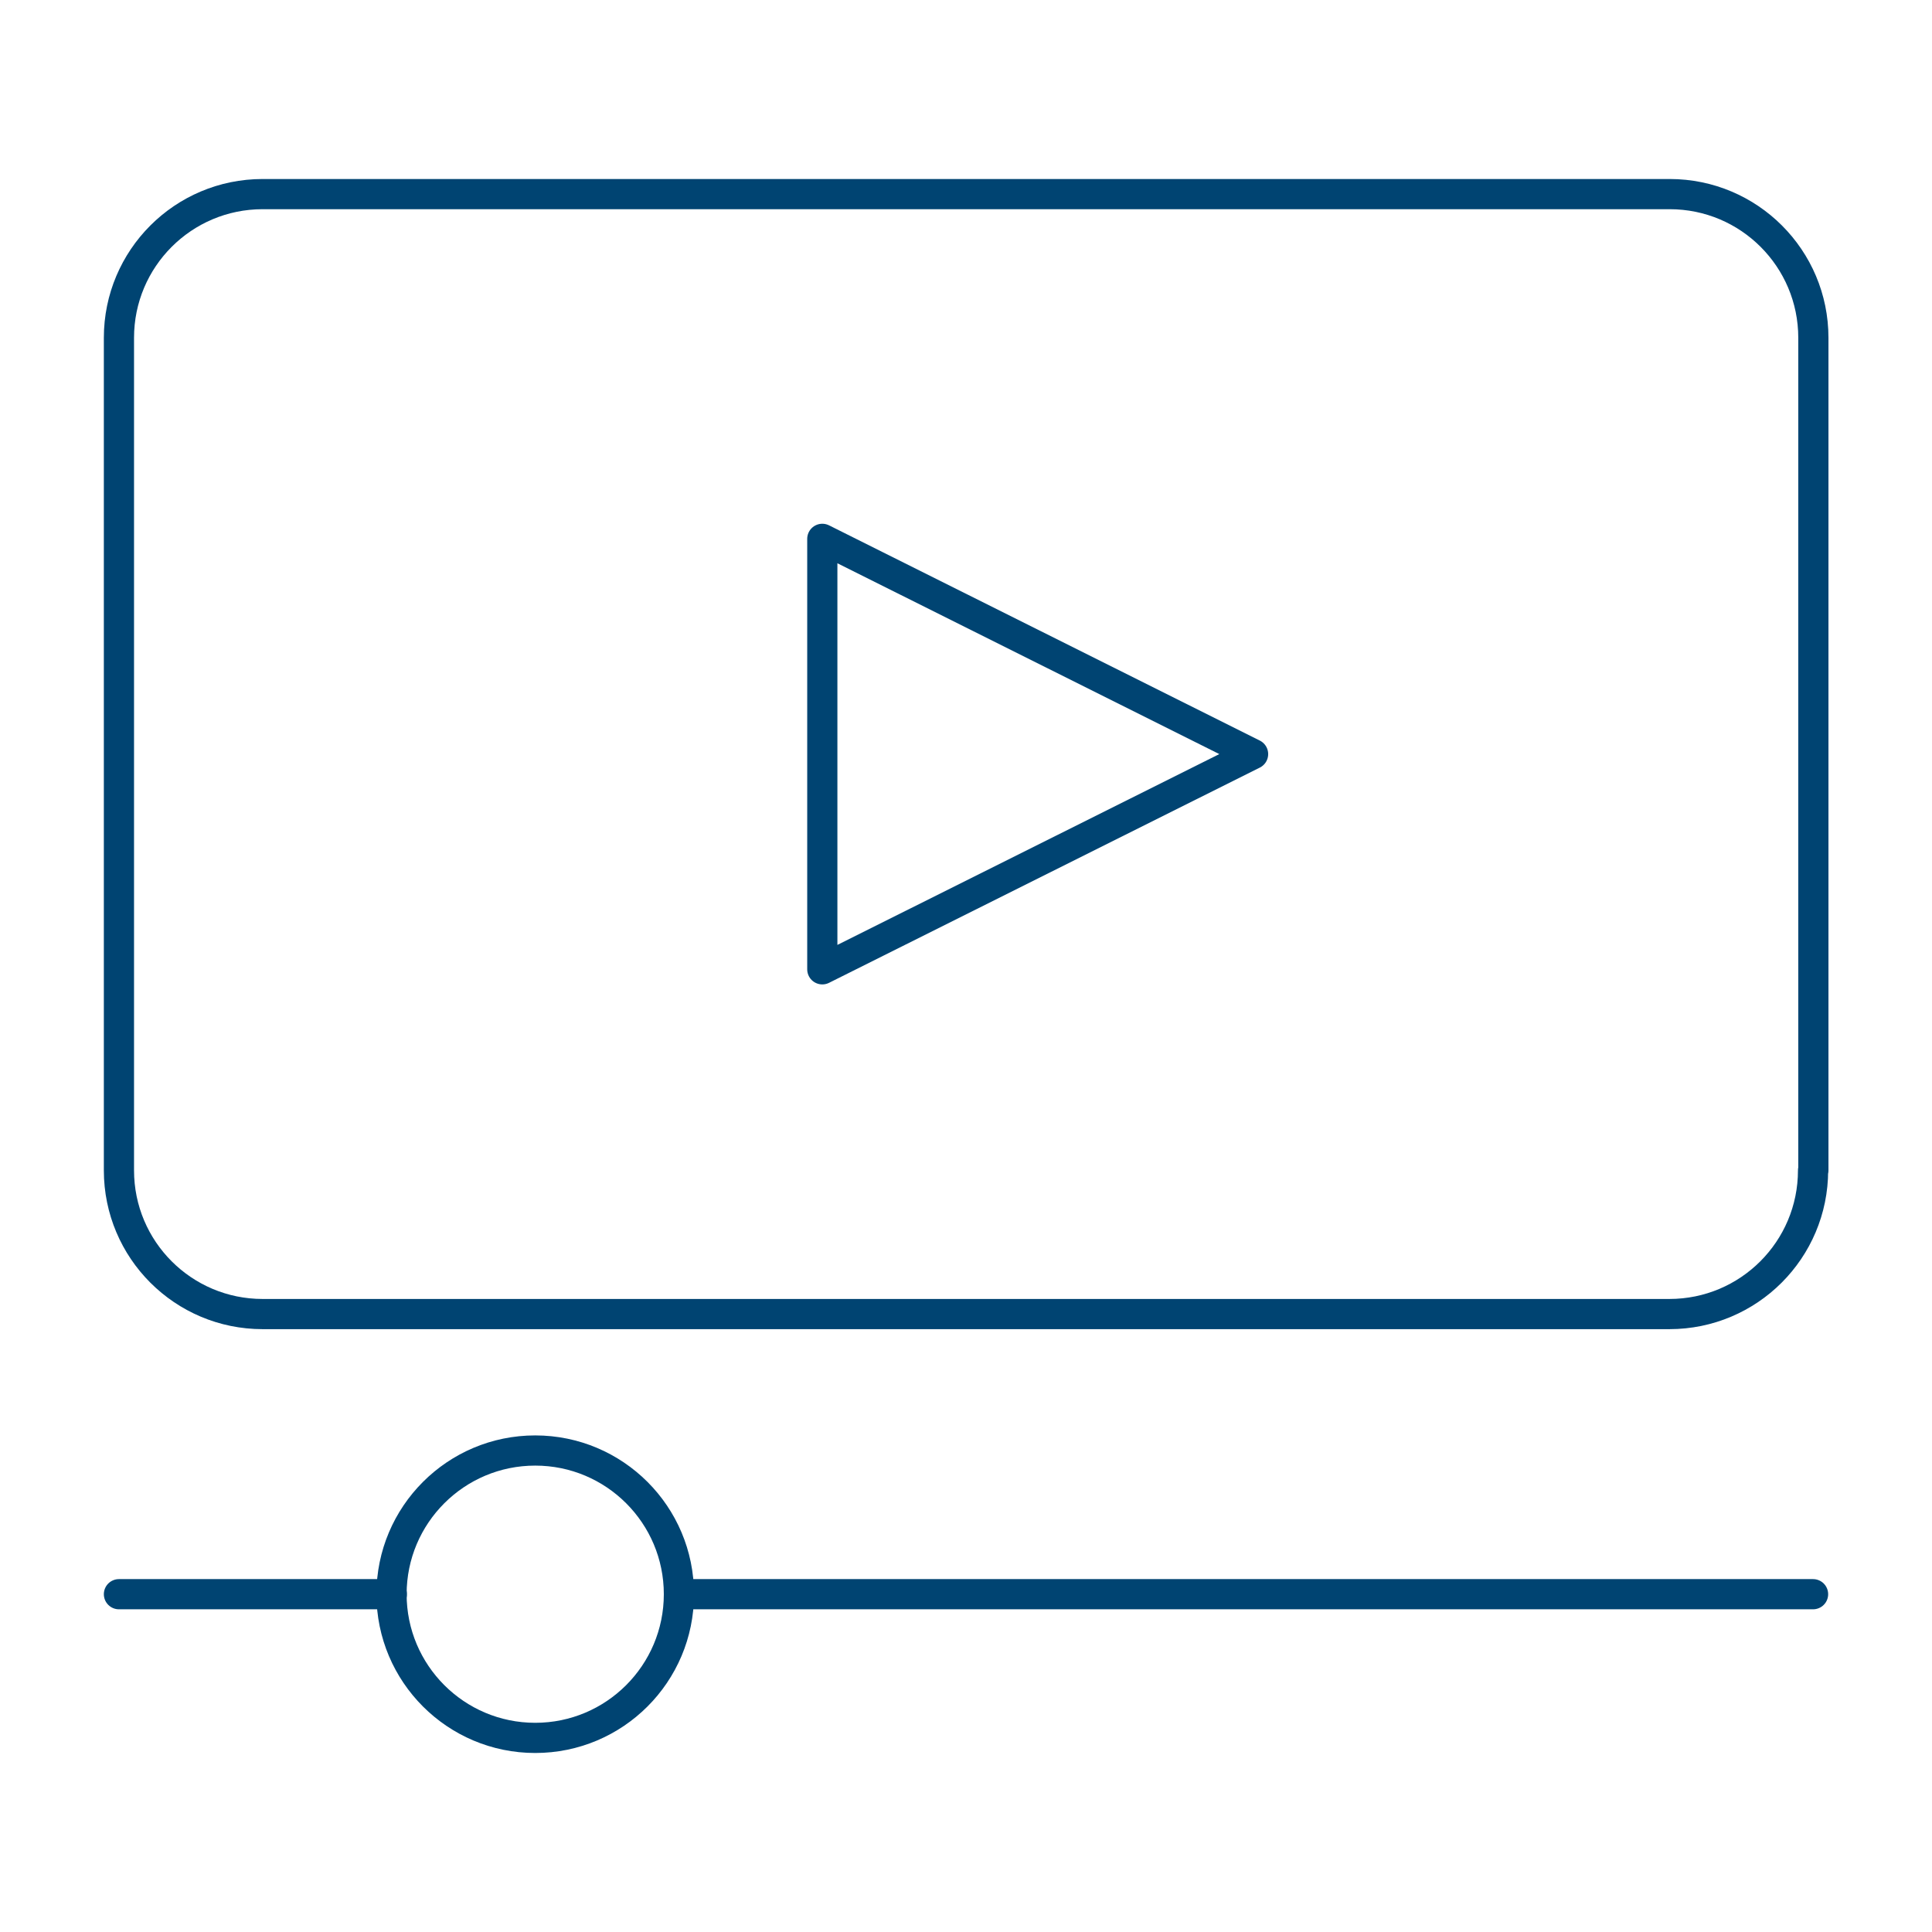 <?xml version="1.0" encoding="UTF-8"?>
<svg id="Line_Expand" data-name="Line Expand" xmlns="http://www.w3.org/2000/svg" viewBox="0 0 64 64">
  <defs>
    <style>
      .cls-1 {
        fill: none;
        stroke: #004472;
        stroke-linecap: round;
        stroke-linejoin: round;
      }
    </style>
  </defs>
  <path class="cls-1" d="M60.06,38.77c0,2.63-2.13,4.76-4.76,4.76H8.7c-2.63,0-4.76-2.13-4.76-4.76V11.19c0-2.63,2.13-4.76,4.76-4.76h46.61c2.63,0,4.76,2.13,4.76,4.76v27.58Z"/>
  <line class="cls-1" x1="3.94" y1="52.81" x2="12.98" y2="52.81"/>
  <line class="cls-1" x1="22.49" y1="52.81" x2="60.06" y2="52.81"/>
  <circle class="cls-1" cx="17.73" cy="52.81" r="4.76"/>
  <polygon class="cls-1" points="27.24 17.85 27.24 32.11 41.51 24.98 27.24 17.85"/>
</svg>